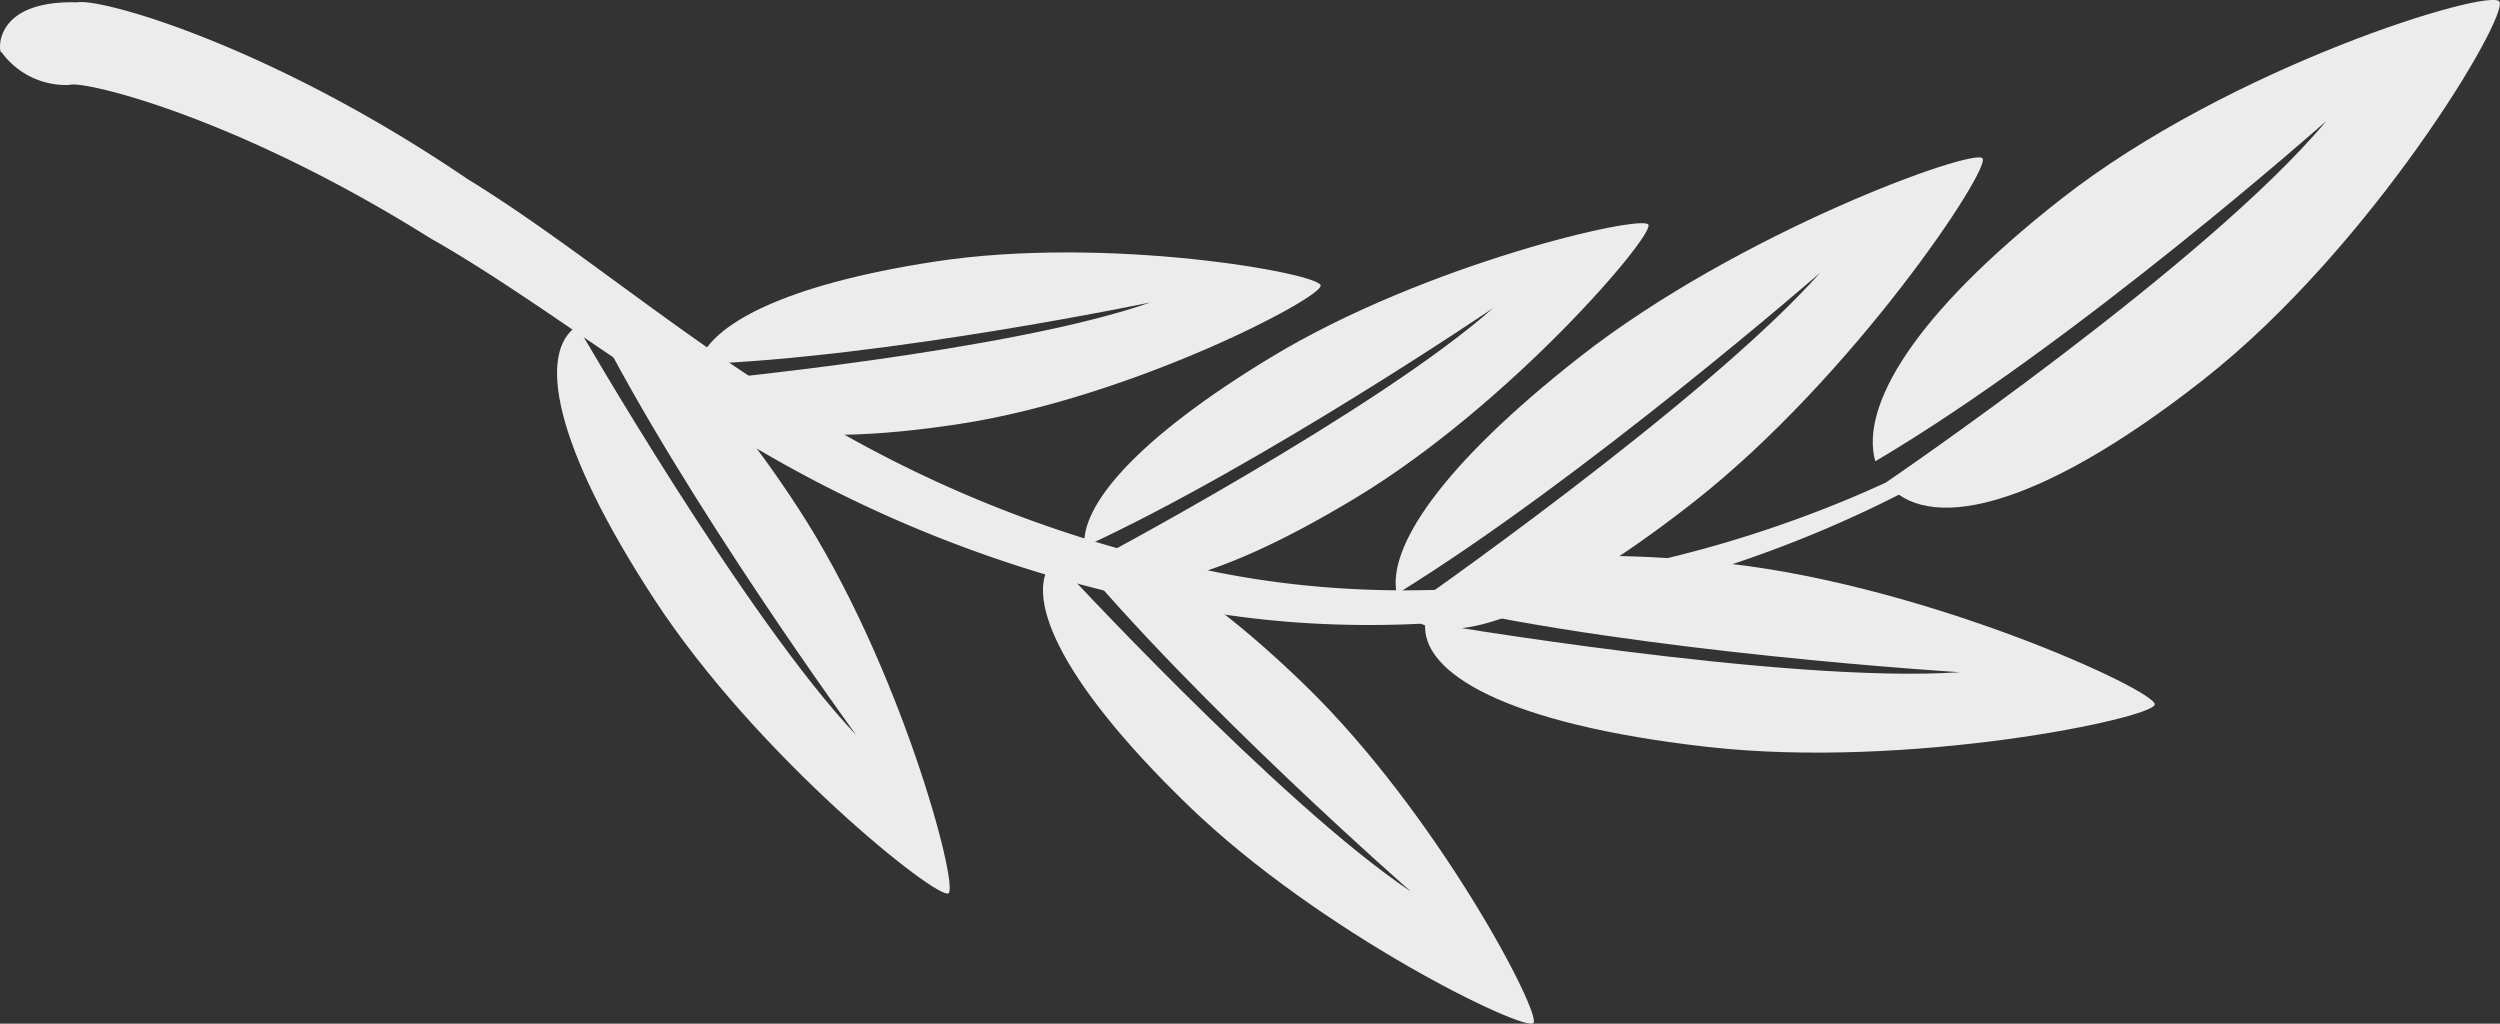 <svg xmlns="http://www.w3.org/2000/svg" xmlns:xlink="http://www.w3.org/1999/xlink" width="104.993" height="42.99" viewBox="0 0 104.993 42.99">
  <rect x="0" y="0" width="104.993" height="42.99" fill="#333333" stroke="none"/>
  <defs>
    <clipPath id="clip-path">
      <rect id="Rectangle_1527" data-name="Rectangle 1527" width="104.993" height="42.99" fill="#edeced"/>
    </clipPath>
  </defs>
  <g id="Group_633" data-name="Group 633" transform="translate(104.993 42.99) rotate(180)">
    <g id="Group_632" data-name="Group 632" clip-path="url(#clip-path)">
      <path id="Path_1292" data-name="Path 1292" d="M7.3,474.583s10.478-9.294,18.936-14.287c.643,2.291-1.578,6.134-7.8,11.011-7.113,5.579-17.959,8.868-18.407,8.3s5.335-10.32,12.448-15.9,11.664-6.4,13.31-4.3c0,0-13.5,9.192-18.486,15.174" transform="translate(0 -436.679)" fill="#edeced"/>
      <path id="Path_1293" data-name="Path 1293" d="M466.031,365.473s9.941-8.661,17.8-13.507c.415,1.917-1.819,5.354-7.679,9.948-6.7,5.253-16.561,8.8-16.92,8.345s5.441-9.189,12.141-14.442,10.8-6.262,12.12-4.577c0,0-12.625,8.777-17.457,14.233" transform="translate(-437.499 -333.919)" fill="#edeced"/>
      <path id="Path_1294" data-name="Path 1294" d="M762.755,402.036s9.708-6.586,17.165-10.026c.161,1.735-2.179,4.534-7.847,7.966-6.479,3.925-15.571,6.008-15.838,5.564S762.023,398,768.5,394.08s10.21-4.379,11.2-2.749c0,0-12.09,6.4-16.943,10.705" transform="translate(-720.47 -371.983)" fill="#edeced"/>
      <path id="Path_1295" data-name="Path 1295" d="M1054.5,528.506s11.093-2.317,19.024-2.6c-.488,1.664-3.6,3.336-9.929,4.307-7.231,1.112-16.131-.483-16.21-1s7.933-4.706,15.163-5.817,10.737-.088,11.026,1.8c0,0-13.158,1.228-19.073,3.315" transform="translate(-997.857 -498.21)" fill="#edeced"/>
      <path id="Path_1296" data-name="Path 1296" d="M314.818,244.114s13.159.8,22.157,2.853c-1.047,1.66-5.05,2.542-12.449,1.707-8.459-.954-17.98-5.34-17.914-5.918s10.322-2.735,18.783-1.781,12.09,3.111,11.851,5.236c0,0-15.154-2.595-22.426-2.1" transform="translate(-292.113 -229.353)" fill="#edeced"/>
      <path id="Path_1297" data-name="Path 1297" d="M863.349,5.556s9.019,7.879,14.349,14.35c-1.673.611-5.042-.975-9.9-5.682-5.555-5.383-9.967-13.819-9.6-14.2S867.143,3.79,872.7,9.17s6.967,8.947,5.618,10.344c0,0-9.46-10.279-14.964-13.957" transform="translate(-817.603 -0.001)" fill="#edeced"/>
      <path id="Path_1298" data-name="Path 1298" d="M1380.924,122.174s7.187,9.835,11.026,17.445c-1.8.232-4.784-2.1-8.549-7.852-4.308-6.579-6.8-15.936-6.346-16.231s8.028,5.734,12.332,12.314,4.915,10.434,3.26,11.516c0,0-7.084-12.311-11.724-17.191" transform="translate(-1311.895 -110.063)" fill="#edeced"/>
      <path id="Path_1299" data-name="Path 1299" d="M197.109,371.587a54.208,54.208,0,0,1,12.161-9.9c7.9-5.058,20.771-9.369,33.687-6.913a54.526,54.526,0,0,1,17.815,6.568c5.361,3.078,9.734,6.586,13.943,8.969,8.3,5.2,14.661,6.643,15.146,6.435a3.343,3.343,0,0,1,2.862,1.384c.074-.215.543,2.183-3.179,2.085-1.035.19-8.183-1.839-16.382-7.411-4.246-2.6-8.624-6.338-13.6-9.409a52.486,52.486,0,0,0-16.933-6.909c-12.33-2.8-25.073.92-33.087,5.67a54.06,54.06,0,0,0-12.437,9.43" transform="translate(-187.789 -337.323)" fill="#edeced"/>
    </g>
  </g>
</svg>
